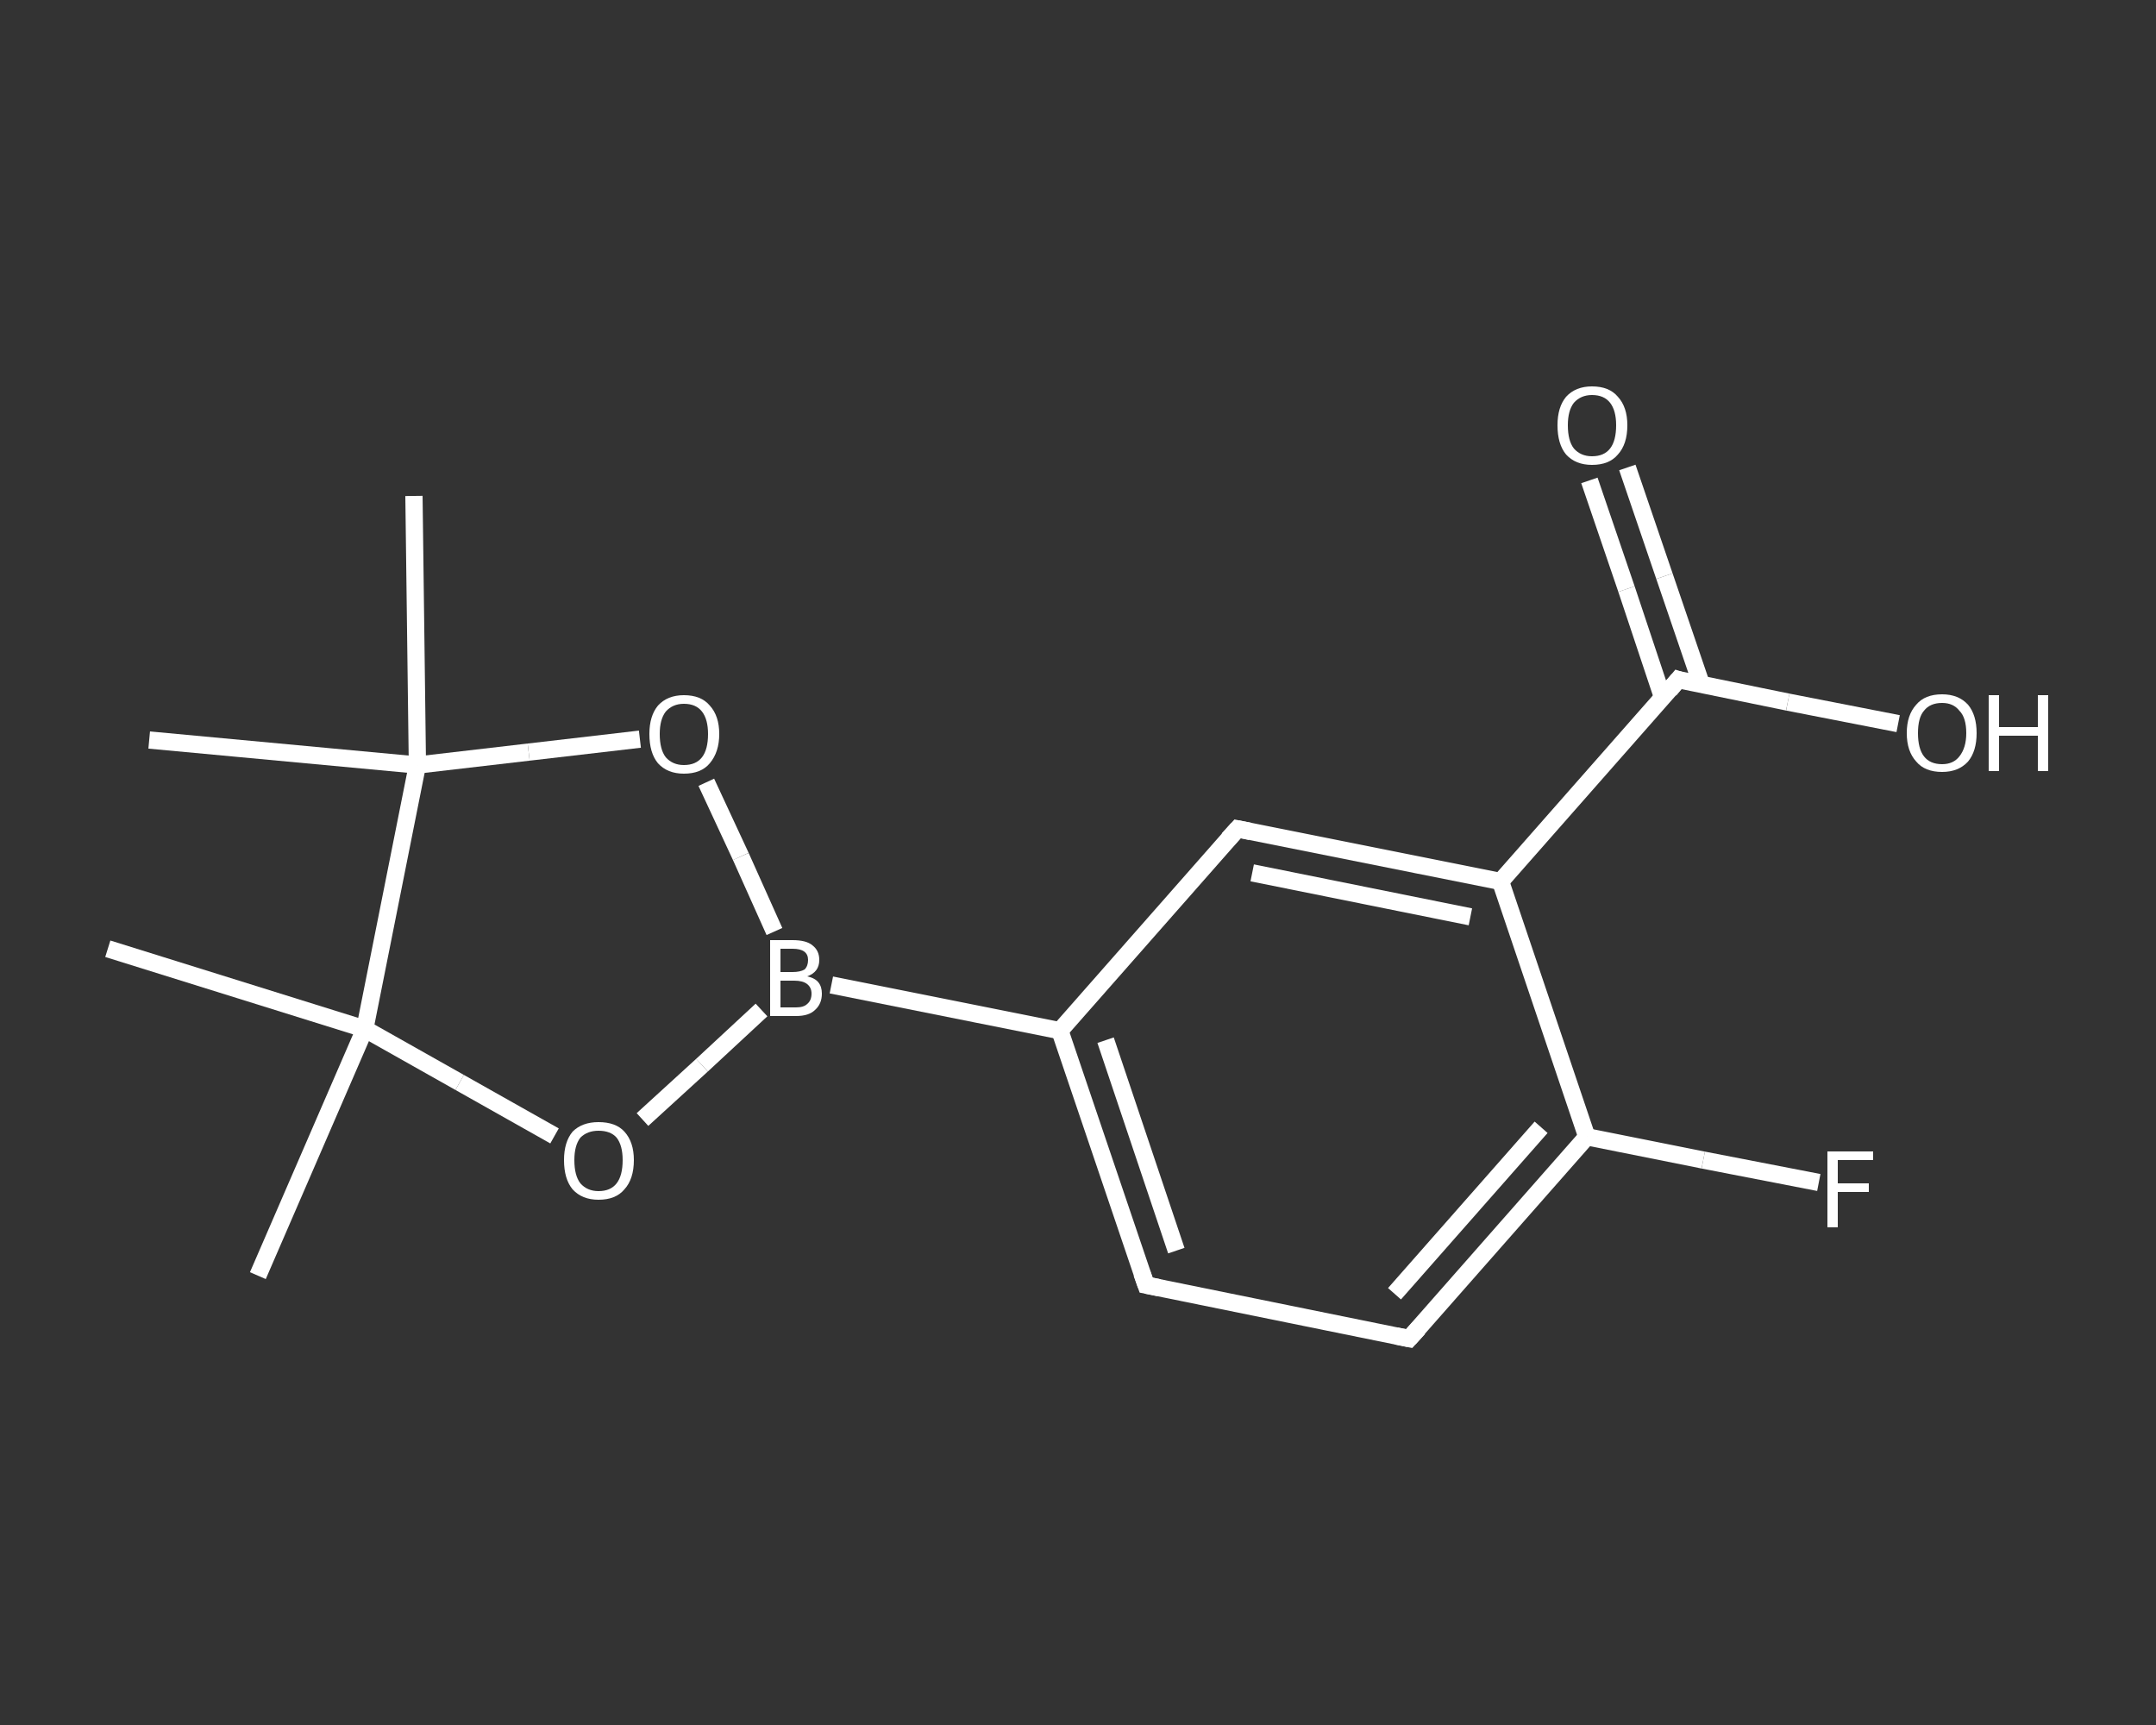 <?xml version='1.0' encoding='iso-8859-1'?>
<svg version='1.1' baseProfile='full'
              xmlns='http://www.w3.org/2000/svg'
                      xmlns:rdkit='http://www.rdkit.org/xml'
                      xmlns:xlink='http://www.w3.org/1999/xlink'
                  xml:space='preserve'
width='250px' height='200px' viewBox='0 0 250 200'>
<rect x="0" y="0" width="250" height="200" fill="#333333" stroke="none"/>
<!-- END OF HEADER -->
<rect style='opacity:1.0;fill:transparent;stroke:none' width='250.0' height='200.0' x='0.0' y='0.0'> </rect>
<path class='bond-0 atom-0 atom-1' d='M 29.9,147.9 L 42.3,119.3' style='fill:none;fill-rule:evenodd;stroke:#FFFFFF;stroke-width:2.0px;stroke-linecap:butt;stroke-linejoin:miter;stroke-opacity:1' />
<path class='bond-1 atom-1 atom-2' d='M 42.3,119.3 L 12.5,110.0' style='fill:none;fill-rule:evenodd;stroke:#FFFFFF;stroke-width:2.0px;stroke-linecap:butt;stroke-linejoin:miter;stroke-opacity:1' />
<path class='bond-2 atom-1 atom-3' d='M 42.3,119.3 L 53.3,125.5' style='fill:none;fill-rule:evenodd;stroke:#FFFFFF;stroke-width:2.0px;stroke-linecap:butt;stroke-linejoin:miter;stroke-opacity:1' />
<path class='bond-2 atom-1 atom-3' d='M 53.3,125.5 L 64.3,131.7' style='fill:none;fill-rule:evenodd;stroke:#FFFFFF;stroke-width:2.0px;stroke-linecap:butt;stroke-linejoin:miter;stroke-opacity:1' />
<path class='bond-3 atom-3 atom-4' d='M 74.5,129.8 L 81.4,123.5' style='fill:none;fill-rule:evenodd;stroke:#FFFFFF;stroke-width:2.0px;stroke-linecap:butt;stroke-linejoin:miter;stroke-opacity:1' />
<path class='bond-3 atom-3 atom-4' d='M 81.4,123.5 L 88.3,117.1' style='fill:none;fill-rule:evenodd;stroke:#FFFFFF;stroke-width:2.0px;stroke-linecap:butt;stroke-linejoin:miter;stroke-opacity:1' />
<path class='bond-4 atom-4 atom-5' d='M 96.4,114.2 L 122.9,119.5' style='fill:none;fill-rule:evenodd;stroke:#FFFFFF;stroke-width:2.0px;stroke-linecap:butt;stroke-linejoin:miter;stroke-opacity:1' />
<path class='bond-5 atom-5 atom-6' d='M 122.9,119.5 L 132.9,149.0' style='fill:none;fill-rule:evenodd;stroke:#FFFFFF;stroke-width:2.0px;stroke-linecap:butt;stroke-linejoin:miter;stroke-opacity:1' />
<path class='bond-5 atom-5 atom-6' d='M 128.2,120.6 L 136.4,145.0' style='fill:none;fill-rule:evenodd;stroke:#FFFFFF;stroke-width:2.0px;stroke-linecap:butt;stroke-linejoin:miter;stroke-opacity:1' />
<path class='bond-6 atom-6 atom-7' d='M 132.9,149.0 L 163.4,155.2' style='fill:none;fill-rule:evenodd;stroke:#FFFFFF;stroke-width:2.0px;stroke-linecap:butt;stroke-linejoin:miter;stroke-opacity:1' />
<path class='bond-7 atom-7 atom-8' d='M 163.4,155.2 L 184.0,131.8' style='fill:none;fill-rule:evenodd;stroke:#FFFFFF;stroke-width:2.0px;stroke-linecap:butt;stroke-linejoin:miter;stroke-opacity:1' />
<path class='bond-7 atom-7 atom-8' d='M 161.7,150.0 L 178.7,130.7' style='fill:none;fill-rule:evenodd;stroke:#FFFFFF;stroke-width:2.0px;stroke-linecap:butt;stroke-linejoin:miter;stroke-opacity:1' />
<path class='bond-8 atom-8 atom-9' d='M 184.0,131.8 L 197.5,134.5' style='fill:none;fill-rule:evenodd;stroke:#FFFFFF;stroke-width:2.0px;stroke-linecap:butt;stroke-linejoin:miter;stroke-opacity:1' />
<path class='bond-8 atom-8 atom-9' d='M 197.5,134.5 L 210.9,137.1' style='fill:none;fill-rule:evenodd;stroke:#FFFFFF;stroke-width:2.0px;stroke-linecap:butt;stroke-linejoin:miter;stroke-opacity:1' />
<path class='bond-9 atom-8 atom-10' d='M 184.0,131.8 L 174.0,102.2' style='fill:none;fill-rule:evenodd;stroke:#FFFFFF;stroke-width:2.0px;stroke-linecap:butt;stroke-linejoin:miter;stroke-opacity:1' />
<path class='bond-10 atom-10 atom-11' d='M 174.0,102.2 L 194.6,78.8' style='fill:none;fill-rule:evenodd;stroke:#FFFFFF;stroke-width:2.0px;stroke-linecap:butt;stroke-linejoin:miter;stroke-opacity:1' />
<path class='bond-11 atom-11 atom-12' d='M 197.3,79.4 L 193.0,66.8' style='fill:none;fill-rule:evenodd;stroke:#FFFFFF;stroke-width:2.0px;stroke-linecap:butt;stroke-linejoin:miter;stroke-opacity:1' />
<path class='bond-11 atom-11 atom-12' d='M 193.0,66.8 L 188.7,54.2' style='fill:none;fill-rule:evenodd;stroke:#FFFFFF;stroke-width:2.0px;stroke-linecap:butt;stroke-linejoin:miter;stroke-opacity:1' />
<path class='bond-11 atom-11 atom-12' d='M 192.8,80.9 L 188.6,68.3' style='fill:none;fill-rule:evenodd;stroke:#FFFFFF;stroke-width:2.0px;stroke-linecap:butt;stroke-linejoin:miter;stroke-opacity:1' />
<path class='bond-11 atom-11 atom-12' d='M 188.6,68.3 L 184.3,55.7' style='fill:none;fill-rule:evenodd;stroke:#FFFFFF;stroke-width:2.0px;stroke-linecap:butt;stroke-linejoin:miter;stroke-opacity:1' />
<path class='bond-12 atom-11 atom-13' d='M 194.6,78.8 L 207.3,81.4' style='fill:none;fill-rule:evenodd;stroke:#FFFFFF;stroke-width:2.0px;stroke-linecap:butt;stroke-linejoin:miter;stroke-opacity:1' />
<path class='bond-12 atom-11 atom-13' d='M 207.3,81.4 L 220.1,83.9' style='fill:none;fill-rule:evenodd;stroke:#FFFFFF;stroke-width:2.0px;stroke-linecap:butt;stroke-linejoin:miter;stroke-opacity:1' />
<path class='bond-13 atom-10 atom-14' d='M 174.0,102.2 L 143.5,96.1' style='fill:none;fill-rule:evenodd;stroke:#FFFFFF;stroke-width:2.0px;stroke-linecap:butt;stroke-linejoin:miter;stroke-opacity:1' />
<path class='bond-13 atom-10 atom-14' d='M 170.5,106.3 L 145.2,101.2' style='fill:none;fill-rule:evenodd;stroke:#FFFFFF;stroke-width:2.0px;stroke-linecap:butt;stroke-linejoin:miter;stroke-opacity:1' />
<path class='bond-14 atom-4 atom-15' d='M 89.8,108.0 L 85.9,99.3' style='fill:none;fill-rule:evenodd;stroke:#FFFFFF;stroke-width:2.0px;stroke-linecap:butt;stroke-linejoin:miter;stroke-opacity:1' />
<path class='bond-14 atom-4 atom-15' d='M 85.9,99.3 L 81.9,90.7' style='fill:none;fill-rule:evenodd;stroke:#FFFFFF;stroke-width:2.0px;stroke-linecap:butt;stroke-linejoin:miter;stroke-opacity:1' />
<path class='bond-15 atom-15 atom-16' d='M 74.2,85.7 L 61.3,87.2' style='fill:none;fill-rule:evenodd;stroke:#FFFFFF;stroke-width:2.0px;stroke-linecap:butt;stroke-linejoin:miter;stroke-opacity:1' />
<path class='bond-15 atom-15 atom-16' d='M 61.3,87.2 L 48.4,88.7' style='fill:none;fill-rule:evenodd;stroke:#FFFFFF;stroke-width:2.0px;stroke-linecap:butt;stroke-linejoin:miter;stroke-opacity:1' />
<path class='bond-16 atom-16 atom-17' d='M 48.4,88.7 L 17.3,85.8' style='fill:none;fill-rule:evenodd;stroke:#FFFFFF;stroke-width:2.0px;stroke-linecap:butt;stroke-linejoin:miter;stroke-opacity:1' />
<path class='bond-17 atom-16 atom-18' d='M 48.4,88.7 L 48.0,57.5' style='fill:none;fill-rule:evenodd;stroke:#FFFFFF;stroke-width:2.0px;stroke-linecap:butt;stroke-linejoin:miter;stroke-opacity:1' />
<path class='bond-18 atom-16 atom-1' d='M 48.4,88.7 L 42.3,119.3' style='fill:none;fill-rule:evenodd;stroke:#FFFFFF;stroke-width:2.0px;stroke-linecap:butt;stroke-linejoin:miter;stroke-opacity:1' />
<path class='bond-19 atom-14 atom-5' d='M 143.5,96.1 L 122.9,119.5' style='fill:none;fill-rule:evenodd;stroke:#FFFFFF;stroke-width:2.0px;stroke-linecap:butt;stroke-linejoin:miter;stroke-opacity:1' />
<path d='M 132.4,147.6 L 132.9,149.0 L 134.4,149.3' style='fill:none;stroke:#FFFFFF;stroke-width:2.0px;stroke-linecap:butt;stroke-linejoin:miter;stroke-opacity:1;' />
<path d='M 161.9,154.9 L 163.4,155.2 L 164.5,154.0' style='fill:none;stroke:#FFFFFF;stroke-width:2.0px;stroke-linecap:butt;stroke-linejoin:miter;stroke-opacity:1;' />
<path d='M 193.6,80.0 L 194.6,78.8 L 195.2,79.0' style='fill:none;stroke:#FFFFFF;stroke-width:2.0px;stroke-linecap:butt;stroke-linejoin:miter;stroke-opacity:1;' />
<path d='M 145.0,96.4 L 143.5,96.1 L 142.4,97.3' style='fill:none;stroke:#FFFFFF;stroke-width:2.0px;stroke-linecap:butt;stroke-linejoin:miter;stroke-opacity:1;' />
<path class='atom-3' d='M 65.4 134.5
Q 65.4 132.4, 66.4 131.2
Q 67.5 130.1, 69.4 130.1
Q 71.4 130.1, 72.4 131.2
Q 73.5 132.4, 73.5 134.5
Q 73.5 136.7, 72.4 137.9
Q 71.4 139.1, 69.4 139.1
Q 67.5 139.1, 66.4 137.9
Q 65.4 136.7, 65.4 134.5
M 69.4 138.1
Q 70.8 138.1, 71.5 137.2
Q 72.2 136.3, 72.2 134.5
Q 72.2 132.8, 71.5 131.9
Q 70.8 131.1, 69.4 131.1
Q 68.1 131.1, 67.3 131.9
Q 66.6 132.8, 66.6 134.5
Q 66.6 136.3, 67.3 137.2
Q 68.1 138.1, 69.4 138.1
' fill='#FFFFFF'/>
<path class='atom-4' d='M 93.6 113.2
Q 94.5 113.4, 94.9 113.9
Q 95.3 114.4, 95.3 115.2
Q 95.3 116.4, 94.5 117.1
Q 93.8 117.8, 92.3 117.8
L 89.3 117.8
L 89.3 109.0
L 91.9 109.0
Q 93.5 109.0, 94.2 109.6
Q 95.0 110.2, 95.0 111.3
Q 95.0 112.7, 93.6 113.2
M 90.5 110.0
L 90.5 112.7
L 91.9 112.7
Q 92.8 112.7, 93.3 112.4
Q 93.7 112.0, 93.7 111.3
Q 93.7 110.0, 91.9 110.0
L 90.5 110.0
M 92.3 116.8
Q 93.2 116.8, 93.6 116.4
Q 94.1 116.0, 94.1 115.2
Q 94.1 114.5, 93.6 114.1
Q 93.1 113.7, 92.1 113.7
L 90.5 113.7
L 90.5 116.8
L 92.3 116.8
' fill='#FFFFFF'/>
<path class='atom-9' d='M 211.9 133.5
L 217.2 133.5
L 217.2 134.5
L 213.1 134.5
L 213.1 137.2
L 216.7 137.2
L 216.7 138.2
L 213.1 138.2
L 213.1 142.3
L 211.9 142.3
L 211.9 133.5
' fill='#FFFFFF'/>
<path class='atom-12' d='M 180.6 49.3
Q 180.6 47.2, 181.6 46.0
Q 182.7 44.8, 184.6 44.8
Q 186.6 44.8, 187.6 46.0
Q 188.7 47.2, 188.7 49.3
Q 188.7 51.5, 187.6 52.7
Q 186.6 53.9, 184.6 53.9
Q 182.7 53.9, 181.6 52.7
Q 180.6 51.5, 180.6 49.3
M 184.6 52.9
Q 186.0 52.9, 186.7 52.0
Q 187.4 51.1, 187.4 49.3
Q 187.4 47.6, 186.7 46.7
Q 186.0 45.8, 184.6 45.8
Q 183.3 45.8, 182.5 46.7
Q 181.8 47.6, 181.8 49.3
Q 181.8 51.1, 182.5 52.0
Q 183.3 52.9, 184.6 52.9
' fill='#FFFFFF'/>
<path class='atom-13' d='M 221.1 85.0
Q 221.1 82.9, 222.2 81.7
Q 223.2 80.5, 225.2 80.5
Q 227.1 80.5, 228.2 81.7
Q 229.2 82.9, 229.2 85.0
Q 229.2 87.1, 228.2 88.3
Q 227.1 89.5, 225.2 89.5
Q 223.2 89.5, 222.2 88.3
Q 221.1 87.1, 221.1 85.0
M 225.2 88.6
Q 226.5 88.6, 227.2 87.7
Q 228.0 86.7, 228.0 85.0
Q 228.0 83.2, 227.2 82.4
Q 226.5 81.5, 225.2 81.5
Q 223.8 81.5, 223.1 82.4
Q 222.4 83.2, 222.4 85.0
Q 222.4 86.8, 223.1 87.7
Q 223.8 88.6, 225.2 88.6
' fill='#FFFFFF'/>
<path class='atom-13' d='M 230.6 80.6
L 231.8 80.6
L 231.8 84.3
L 236.3 84.3
L 236.3 80.6
L 237.5 80.6
L 237.5 89.4
L 236.3 89.4
L 236.3 85.3
L 231.8 85.3
L 231.8 89.4
L 230.6 89.4
L 230.6 80.6
' fill='#FFFFFF'/>
<path class='atom-15' d='M 75.3 85.1
Q 75.3 83.0, 76.3 81.8
Q 77.4 80.6, 79.3 80.6
Q 81.3 80.6, 82.3 81.8
Q 83.4 83.0, 83.4 85.1
Q 83.4 87.2, 82.3 88.5
Q 81.3 89.7, 79.3 89.7
Q 77.4 89.7, 76.3 88.5
Q 75.3 87.3, 75.3 85.1
M 79.3 88.7
Q 80.7 88.7, 81.4 87.8
Q 82.1 86.9, 82.1 85.1
Q 82.1 83.4, 81.4 82.5
Q 80.7 81.6, 79.3 81.6
Q 78.0 81.6, 77.2 82.5
Q 76.5 83.4, 76.5 85.1
Q 76.5 86.9, 77.2 87.8
Q 78.0 88.7, 79.3 88.7
' fill='#FFFFFF'/>
</svg>
